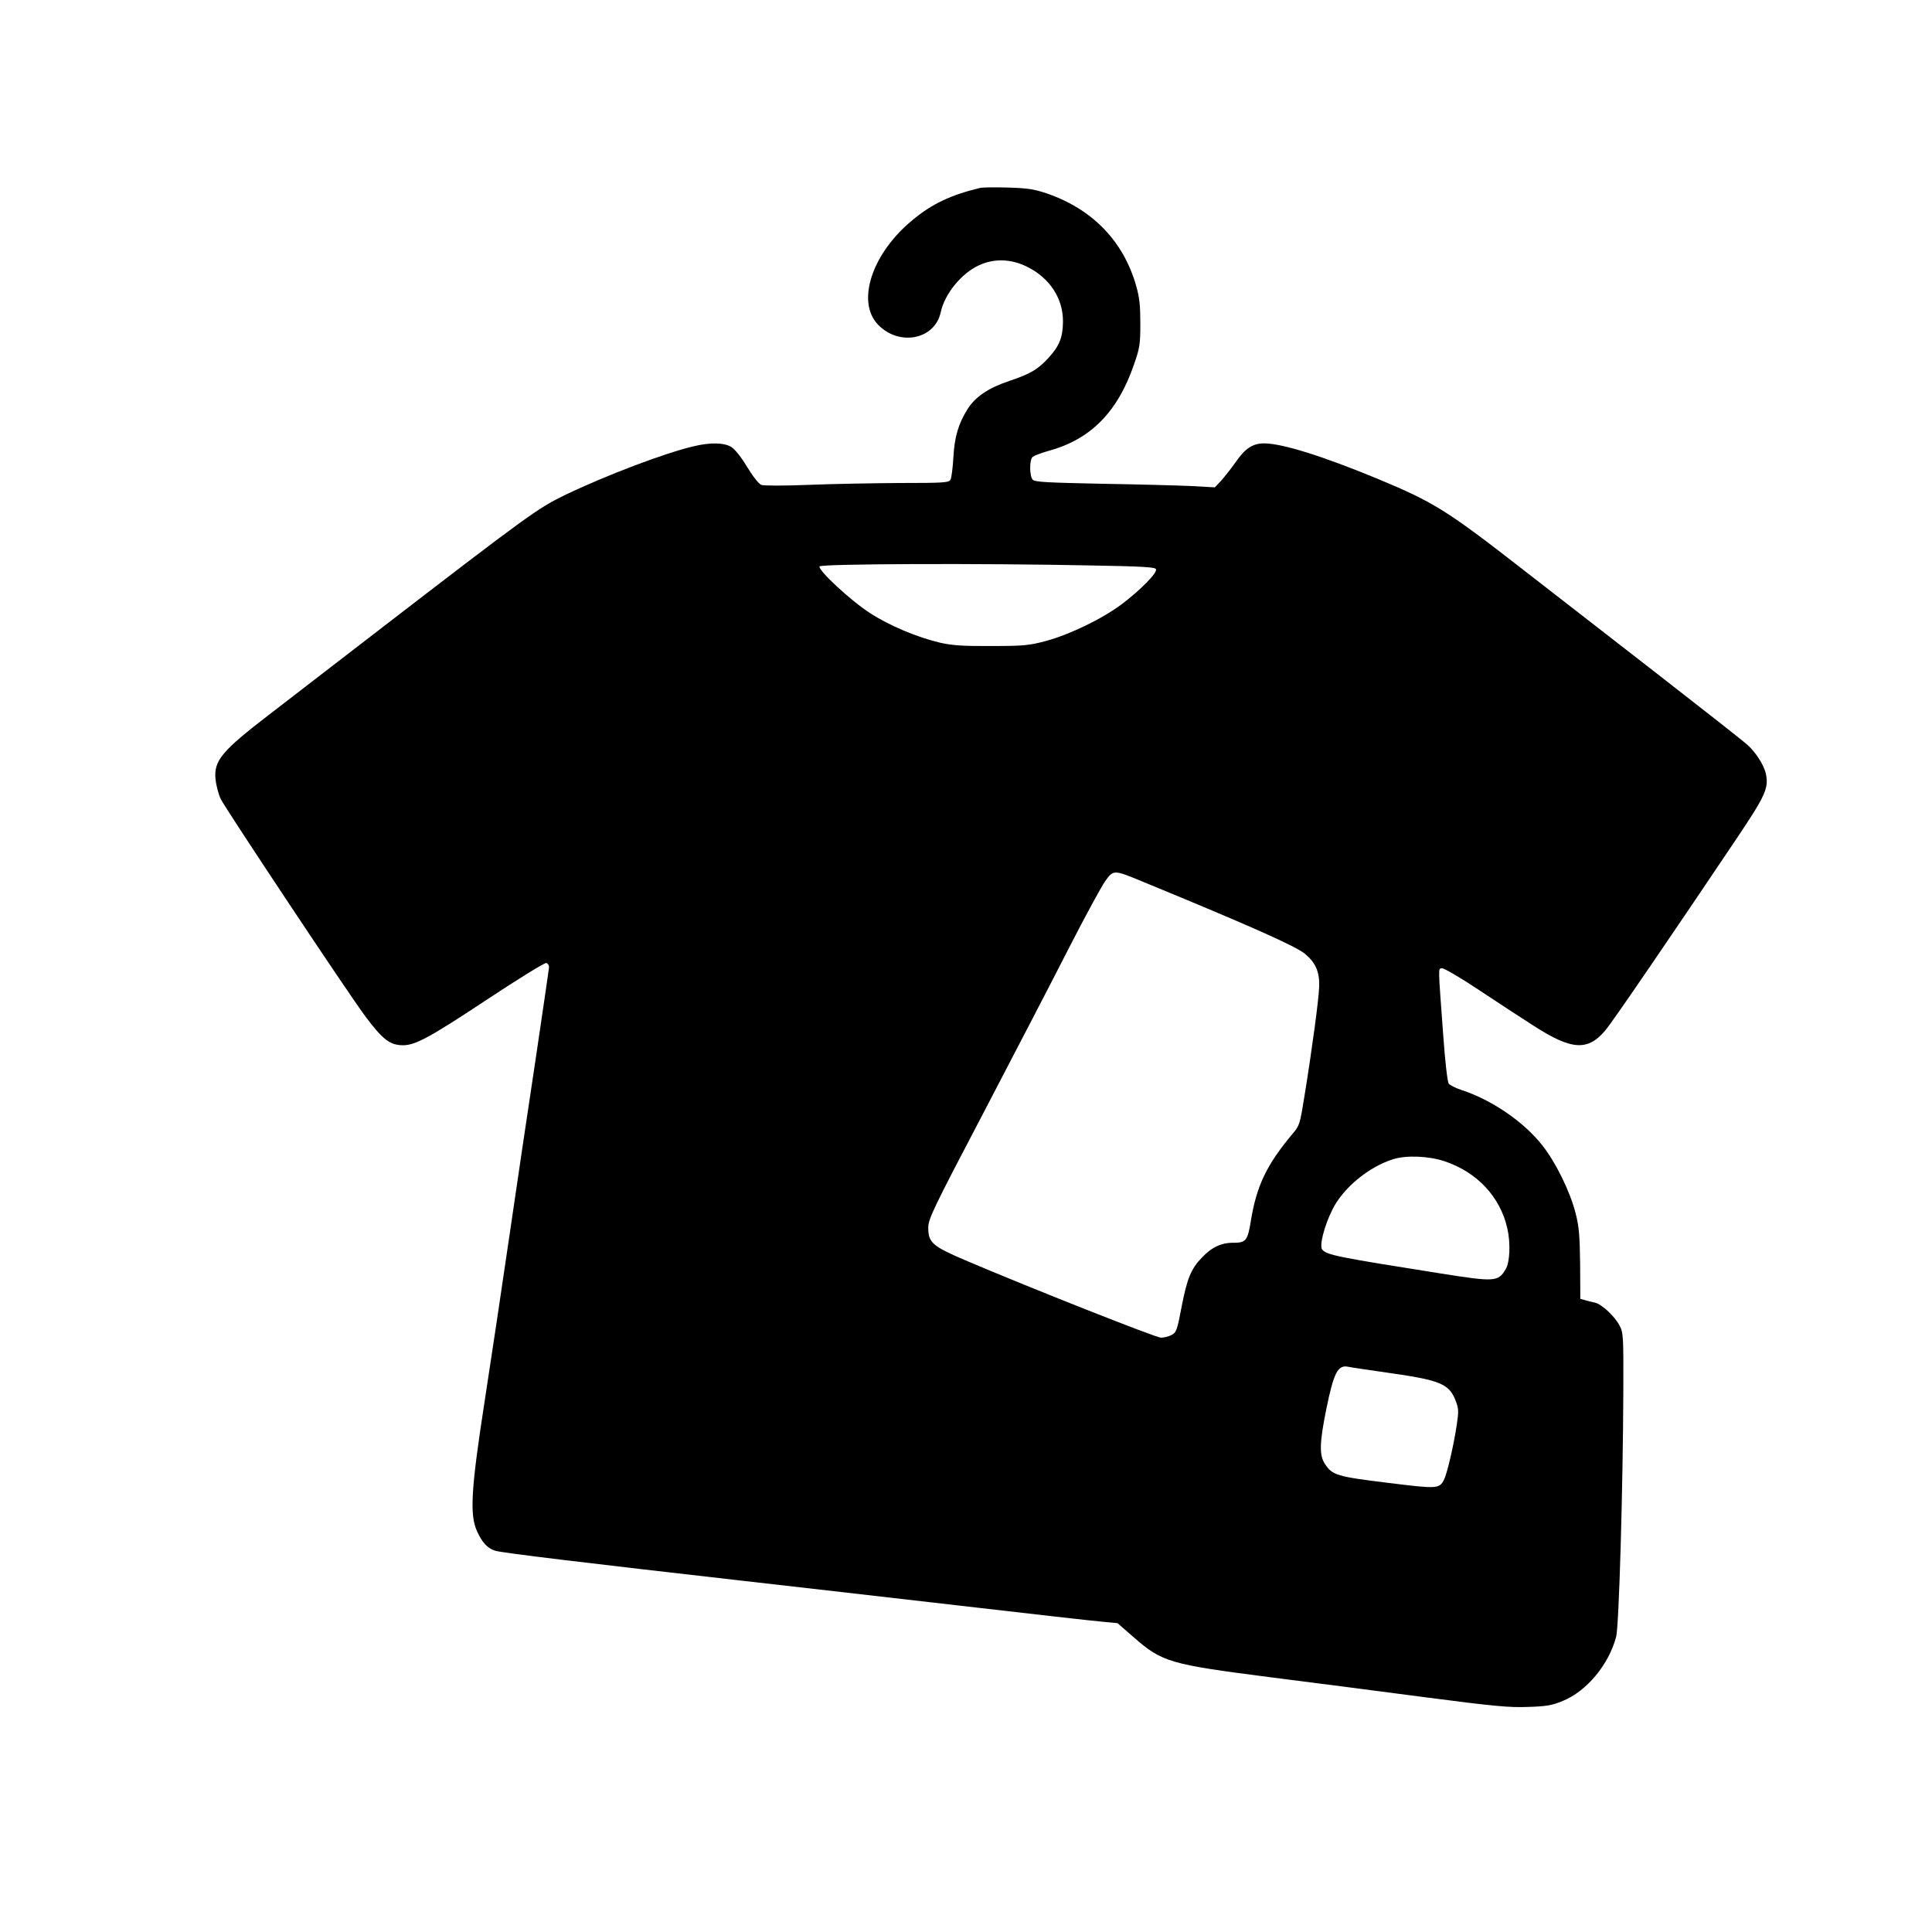 <?xml version="1.0" standalone="no"?>
<!DOCTYPE svg PUBLIC "-//W3C//DTD SVG 20010904//EN"
 "http://www.w3.org/TR/2001/REC-SVG-20010904/DTD/svg10.dtd">
<svg version="1.0" xmlns="http://www.w3.org/2000/svg"
 width="1024pt" height="1024pt" viewBox="0 0 1024 1024"
 preserveAspectRatio="xMidYMid meet">
<g transform="translate(0,1024) scale(0.1,-0.1)"
fill="#000000" stroke="none">
<path d="M5195 9244 c-155 -37 -256 -85 -358 -170 -216 -177 -300 -434 -183
-555 112 -116 301 -79 332 66 21 98 111 208 205 250 80 36 167 33 251 -8 121
-59 193 -168 192 -292 -1 -84 -19 -129 -77 -192 -57 -62 -95 -84 -207 -122
-111 -37 -179 -83 -221 -148 -50 -80 -70 -149 -76 -258 -3 -55 -10 -108 -15
-117 -8 -16 -32 -18 -271 -18 -144 -1 -363 -5 -485 -10 -128 -5 -234 -5 -247
0 -13 5 -44 44 -75 95 -31 52 -65 94 -84 106 -38 23 -110 25 -198 4 -151 -35
-463 -153 -684 -259 -144 -70 -192 -104 -1019 -741 -236 -182 -482 -371 -545
-420 -254 -195 -296 -245 -288 -343 3 -31 15 -79 28 -107 25 -51 672 -1025
765 -1150 95 -127 132 -155 203 -155 65 1 141 42 446 244 165 109 304 195 312
192 8 -3 14 -12 14 -21 0 -8 -32 -225 -70 -482 -39 -258 -102 -682 -140 -943
-38 -261 -97 -655 -131 -875 -73 -471 -80 -603 -41 -690 28 -62 56 -91 96
-104 31 -11 508 -68 1326 -161 245 -28 756 -86 1135 -130 380 -44 723 -83 764
-86 l74 -7 85 -74 c152 -133 190 -144 727 -213 215 -27 584 -75 820 -106 368
-48 447 -55 545 -51 97 3 126 8 184 32 126 52 243 192 282 340 15 56 36 783
38 1305 1 295 0 306 -21 346 -27 50 -93 111 -130 120 -16 3 -39 9 -52 13 l-25
7 -1 185 c-2 153 -6 198 -24 269 -29 114 -105 269 -176 359 -99 126 -269 242
-432 295 -28 9 -57 24 -64 32 -7 9 -19 108 -30 262 -27 369 -27 346 -7 350 10
2 96 -48 195 -114 98 -65 229 -151 292 -191 203 -131 289 -135 383 -20 34 40
357 513 680 994 167 248 184 285 167 364 -11 45 -51 109 -96 150 -15 15 -242
193 -503 396 -261 203 -567 440 -680 528 -415 323 -478 362 -780 488 -288 119
-504 187 -600 187 -61 0 -101 -27 -152 -101 -24 -34 -58 -77 -76 -97 l-33 -35
-127 7 c-70 3 -284 9 -475 12 -283 6 -351 9 -363 21 -18 19 -19 107 0 122 8 6
46 21 86 32 222 61 365 207 451 459 30 86 33 106 33 215 0 95 -4 136 -22 200
-68 238 -233 408 -477 491 -67 22 -101 27 -205 30 -69 2 -134 1 -145 -2z m588
-2001 c279 -5 340 -9 344 -20 8 -19 -82 -110 -181 -185 -104 -78 -276 -161
-401 -195 -91 -24 -117 -27 -290 -27 -151 -1 -206 3 -270 17 -124 29 -271 91
-373 157 -104 67 -279 230 -268 248 8 14 861 17 1439 5z m276 -1677 c576 -237
806 -340 857 -381 57 -47 78 -95 76 -173 -2 -66 -36 -322 -78 -581 -24 -149
-26 -157 -62 -199 -137 -163 -192 -276 -222 -462 -17 -105 -26 -117 -92 -117
-64 1 -117 -24 -169 -80 -56 -58 -77 -109 -106 -258 -24 -127 -28 -137 -54
-151 -15 -8 -41 -14 -56 -14 -26 0 -706 269 -1036 410 -174 74 -197 94 -197
172 0 47 21 92 299 622 164 314 367 705 450 868 84 164 169 320 189 348 44 61
44 61 201 -4z m1598 -1481 c172 -58 294 -188 332 -355 18 -78 14 -181 -9 -218
-40 -66 -57 -67 -342 -22 -550 87 -606 98 -630 127 -16 20 10 123 53 210 55
114 192 228 323 269 71 22 188 17 273 -11z m-307 -1120 c285 -40 331 -59 366
-151 15 -40 16 -54 5 -127 -17 -113 -51 -256 -67 -289 -26 -50 -34 -50 -301
-17 -267 33 -291 40 -330 99 -31 46 -30 111 7 293 39 191 61 234 115 223 11
-3 103 -16 205 -31z"/>
</g>
</svg>
